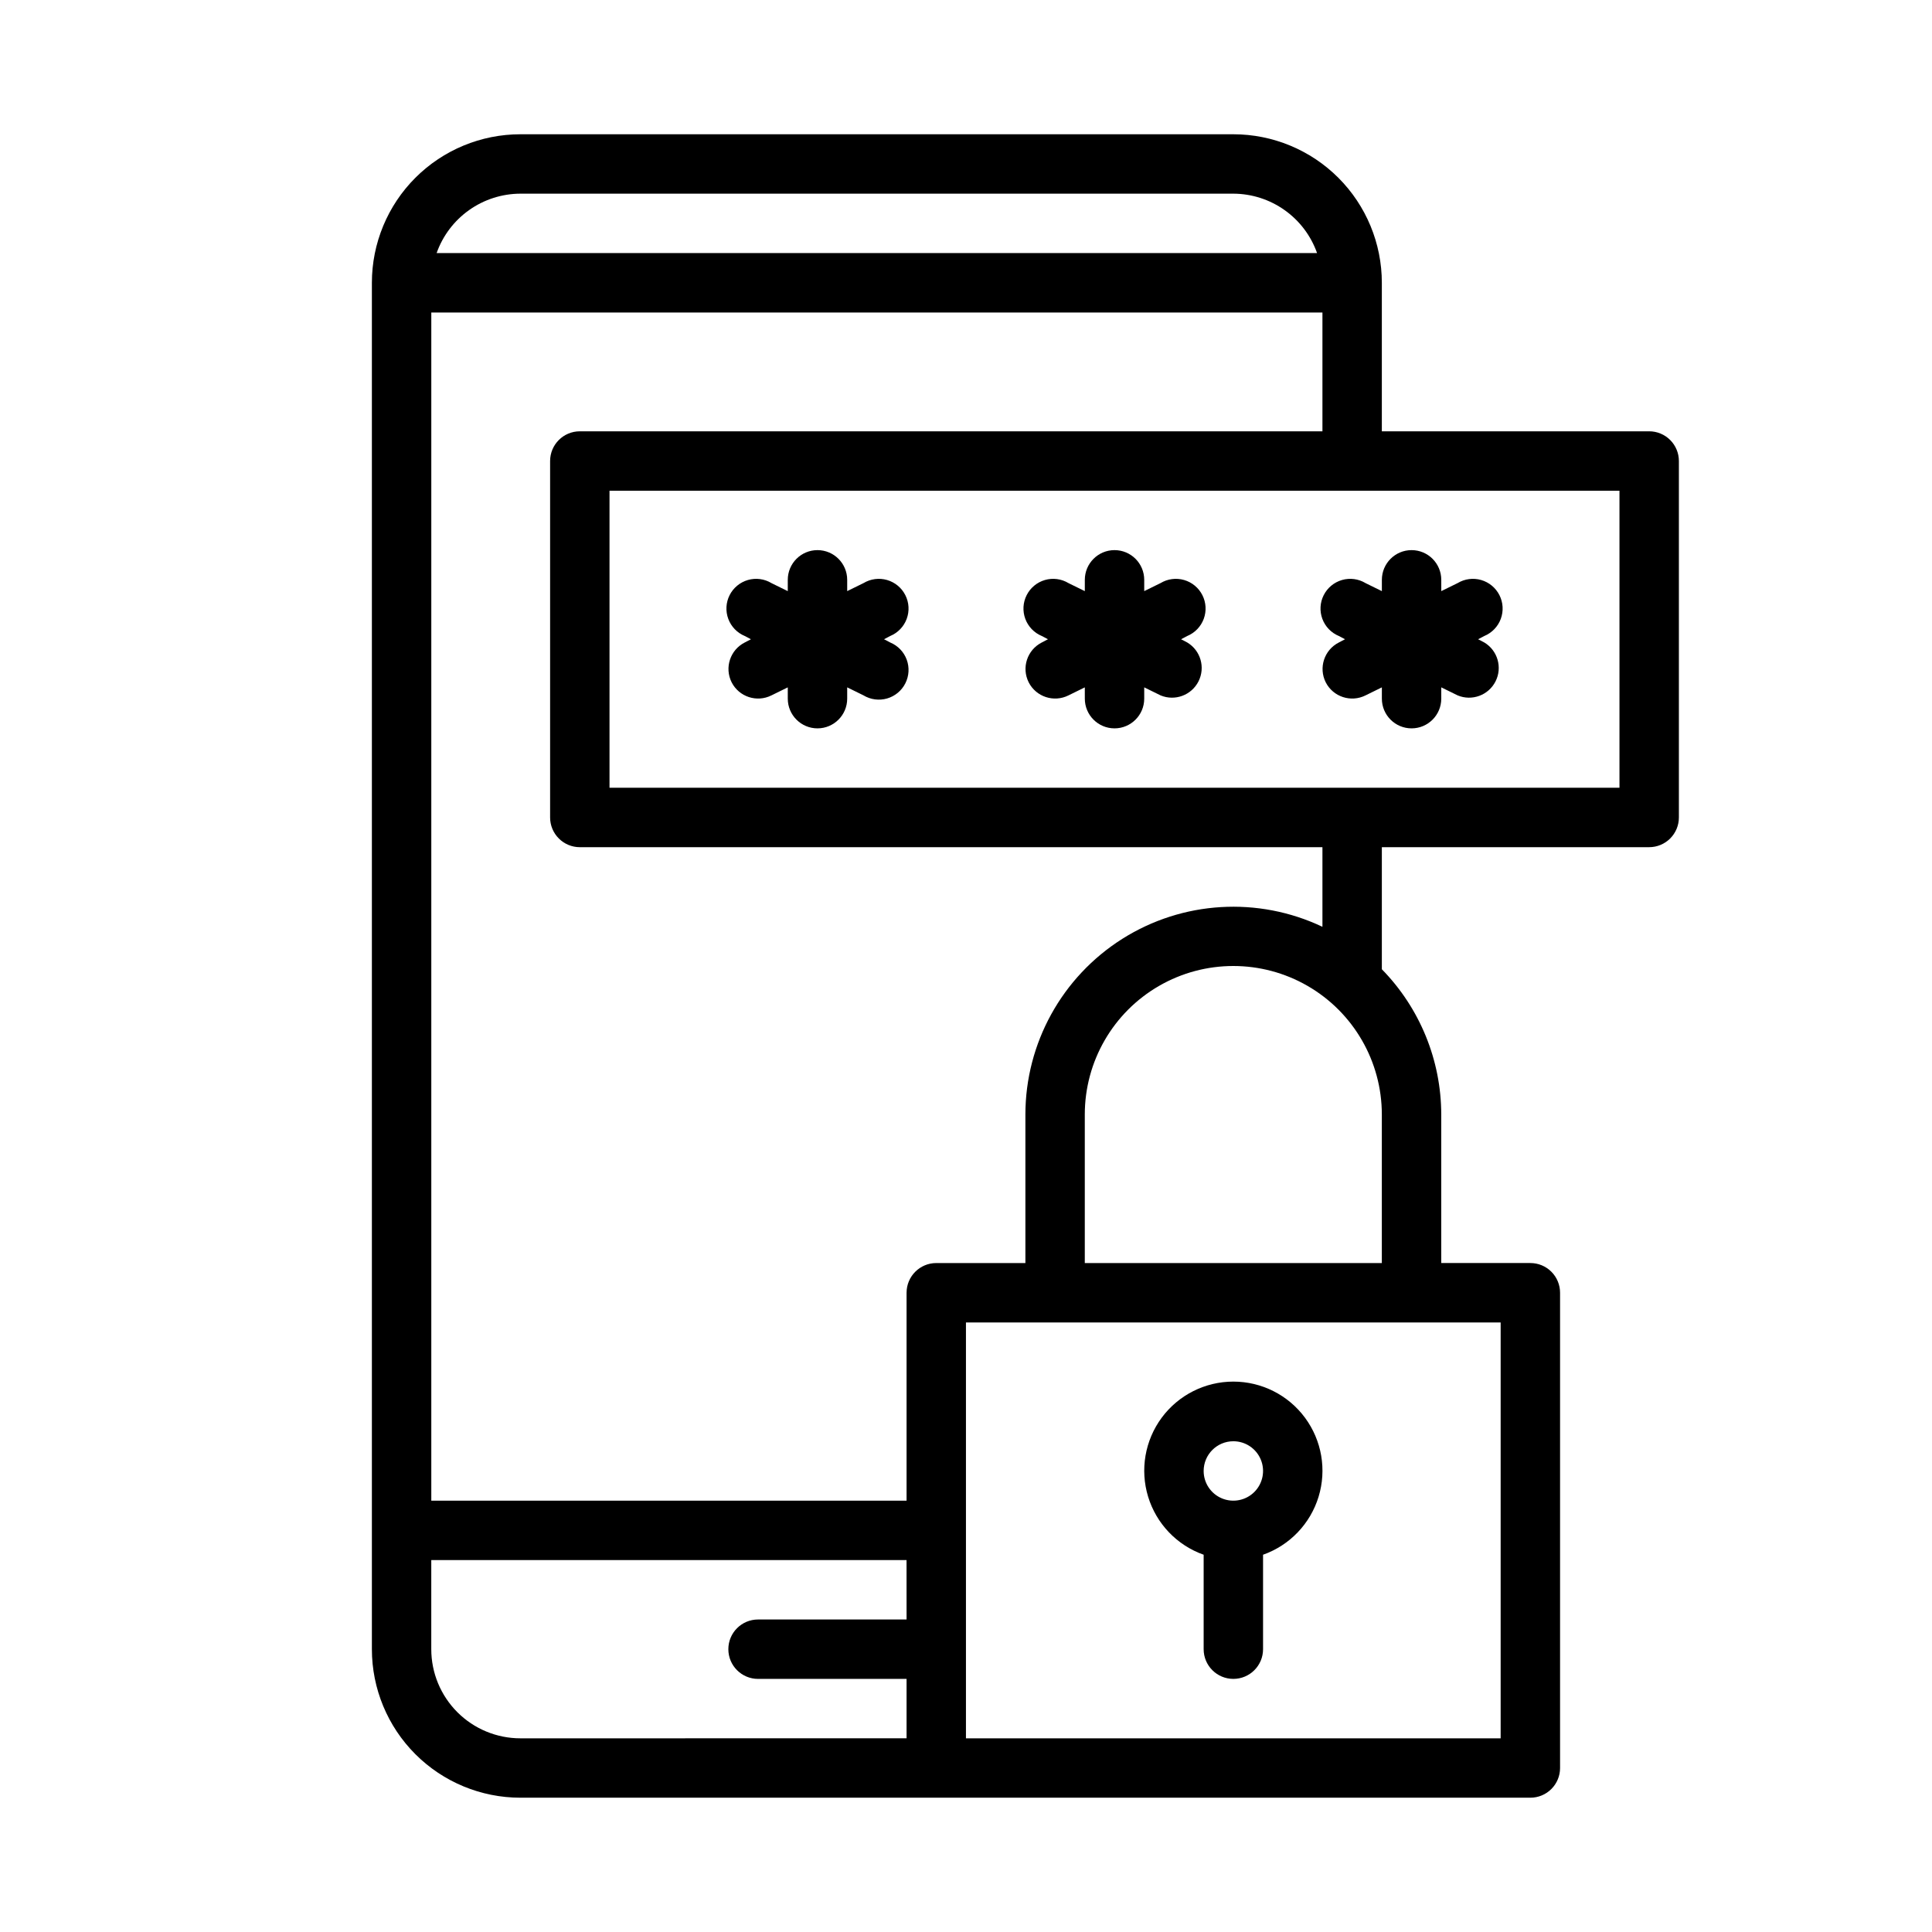 <?xml version="1.0" encoding="UTF-8"?>
<!-- Uploaded to: ICON Repo, www.svgrepo.com, Generator: ICON Repo Mixer Tools -->
<svg fill="#000000" width="800px" height="800px" version="1.1" viewBox="144 144 512 512" xmlns="http://www.w3.org/2000/svg">
 <g>
  <path d="m462.98 556.02v25.031c0 4.348 3.523 7.871 7.871 7.871s7.871-3.523 7.871-7.871v-25.031c7.059-2.496 12.52-8.195 14.711-15.355 2.191-7.16 0.855-14.934-3.598-20.957-4.453-6.019-11.496-9.57-18.984-9.57-7.488 0-14.535 3.551-18.988 9.57-4.453 6.023-5.785 13.797-3.594 20.957 2.191 7.16 7.648 12.859 14.711 15.355zm7.871-30.074c3.184 0 6.055 1.918 7.273 4.859 1.219 2.945 0.543 6.328-1.707 8.582-2.254 2.25-5.637 2.922-8.578 1.707-2.941-1.219-4.859-4.09-4.859-7.273 0-4.348 3.523-7.875 7.871-7.875z"/>
  <path d="m416.61 324.82c1.965 3.859 6.676 5.406 10.547 3.465l4.328-2.125 0.004 2.988c0 4.348 3.523 7.875 7.871 7.875s7.871-3.527 7.871-7.875v-2.992l4.328 2.125v0.004c3.809 1.586 8.191-0.035 10.055-3.715 1.859-3.68 0.566-8.172-2.969-10.297l-1.652-0.867 1.652-0.867c2.019-0.84 3.598-2.484 4.359-4.535 0.758-2.055 0.629-4.328-0.359-6.281s-2.742-3.406-4.848-4.016c-2.102-0.605-4.363-0.309-6.238 0.82l-4.328 2.125v-2.988c0-4.348-3.523-7.875-7.871-7.875s-7.871 3.527-7.871 7.875v2.992l-4.328-2.125-0.004-0.004c-1.875-1.129-4.133-1.426-6.238-0.82-2.102 0.609-3.856 2.062-4.844 4.016s-1.117 4.227-0.359 6.281c0.758 2.051 2.336 3.695 4.356 4.535l1.652 0.867-1.652 0.867c-3.859 1.965-5.406 6.676-3.461 10.547z"/>
  <path d="m337.89 324.82c1.965 3.859 6.68 5.406 10.551 3.465l4.328-2.125v2.988c0 4.348 3.523 7.875 7.871 7.875 4.348 0 7.875-3.527 7.875-7.875v-2.992l4.328 2.125v0.004c1.875 1.129 4.137 1.426 6.238 0.82 2.102-0.609 3.859-2.062 4.844-4.016 0.988-1.953 1.121-4.227 0.359-6.281-0.758-2.051-2.336-3.695-4.356-4.535l-1.652-0.867 1.652-0.867c2.019-0.84 3.598-2.484 4.356-4.535 0.762-2.055 0.629-4.328-0.359-6.281-0.984-1.953-2.742-3.406-4.844-4.016-2.102-0.605-4.363-0.309-6.238 0.82l-4.328 2.125v-2.988c0-4.348-3.527-7.875-7.875-7.875-4.348 0-7.871 3.527-7.871 7.875v2.992l-4.328-2.125v-0.004c-1.875-1.129-4.137-1.426-6.238-0.82-2.102 0.609-3.859 2.062-4.848 4.016-0.984 1.953-1.117 4.227-0.355 6.281 0.758 2.051 2.336 3.695 4.356 4.535l1.652 0.867-1.652 0.867c-3.859 1.965-5.406 6.676-3.465 10.547z"/>
  <path d="m495.33 324.82c1.965 3.859 6.68 5.406 10.551 3.465l4.328-2.125v2.988c0 4.348 3.523 7.875 7.871 7.875s7.871-3.527 7.871-7.875v-2.992l4.328 2.125 0.004 0.004c3.805 1.586 8.191-0.035 10.051-3.715 1.859-3.68 0.566-8.172-2.965-10.297l-1.656-0.867 1.652-0.867h0.004c2.019-0.84 3.598-2.484 4.356-4.535 0.758-2.055 0.629-4.328-0.359-6.281s-2.742-3.406-4.844-4.016c-2.106-0.605-4.363-0.309-6.238 0.82l-4.328 2.125-0.004-2.988c0-4.348-3.523-7.875-7.871-7.875s-7.871 3.527-7.871 7.875v2.992l-4.328-2.125v-0.004c-1.875-1.129-4.137-1.426-6.238-0.82-2.106 0.609-3.859 2.062-4.848 4.016s-1.117 4.227-0.359 6.281c0.762 2.051 2.34 3.695 4.359 4.535l1.652 0.867-1.652 0.867c-3.859 1.965-5.406 6.676-3.465 10.547z"/>
  <path d="m581.05 258.3h-70.848v-39.359c0-10.438-4.148-20.449-11.527-27.832-7.383-7.379-17.395-11.527-27.832-11.527h-188.93c-10.438 0-20.449 4.148-27.832 11.527-7.383 7.383-11.527 17.395-11.527 27.832v362.11c0 10.438 4.144 20.449 11.527 27.832 7.383 7.383 17.395 11.527 27.832 11.527h267.65c2.09 0 4.09-0.828 5.566-2.305 1.477-1.477 2.305-3.477 2.305-5.566v-125.95c0-2.086-0.828-4.09-2.305-5.566-1.477-1.477-3.477-2.305-5.566-2.305h-23.617v-39.359c-0.016-14.395-5.668-28.211-15.742-38.496v-32.352h70.848c2.09 0 4.09-0.832 5.566-2.309 1.477-1.477 2.305-3.477 2.305-5.566v-94.461c0-2.09-0.828-4.09-2.305-5.566-1.477-1.477-3.477-2.309-5.566-2.309zm-299.14-62.977h188.93c4.871 0.016 9.621 1.535 13.594 4.356 3.977 2.816 6.981 6.797 8.605 11.391h-233.33c1.625-4.594 4.629-8.574 8.605-11.391 3.973-2.82 8.723-4.34 13.594-4.356zm102.34 377.86h-39.359c-4.348 0-7.871 3.523-7.871 7.871 0 4.348 3.523 7.871 7.871 7.871h39.359v15.742l-102.34 0.004c-6.262 0-12.27-2.488-16.699-6.918-4.43-4.43-6.918-10.434-6.918-16.699v-23.617h125.95zm0-86.594v55.105h-125.95v-314.88h236.16v31.488h-196.8c-4.348 0-7.875 3.527-7.875 7.875v94.461c0 2.09 0.832 4.09 2.309 5.566 1.473 1.477 3.477 2.309 5.566 2.309h196.8v21.098c-17.062-8.098-37.086-6.887-53.055 3.203-15.965 10.094-25.652 27.656-25.664 46.547v39.359h-23.617c-4.348 0-7.871 3.523-7.871 7.871zm125.95-47.23v39.359h-78.719v-39.359c0-14.062 7.5-27.055 19.68-34.086 12.176-7.031 27.18-7.031 39.359 0 12.176 7.031 19.68 20.023 19.68 34.086zm31.488 55.105v110.21h-141.7v-110.21zm31.488-141.7-267.65-0.004v-78.719h267.65z"/>
 </g>
</svg>